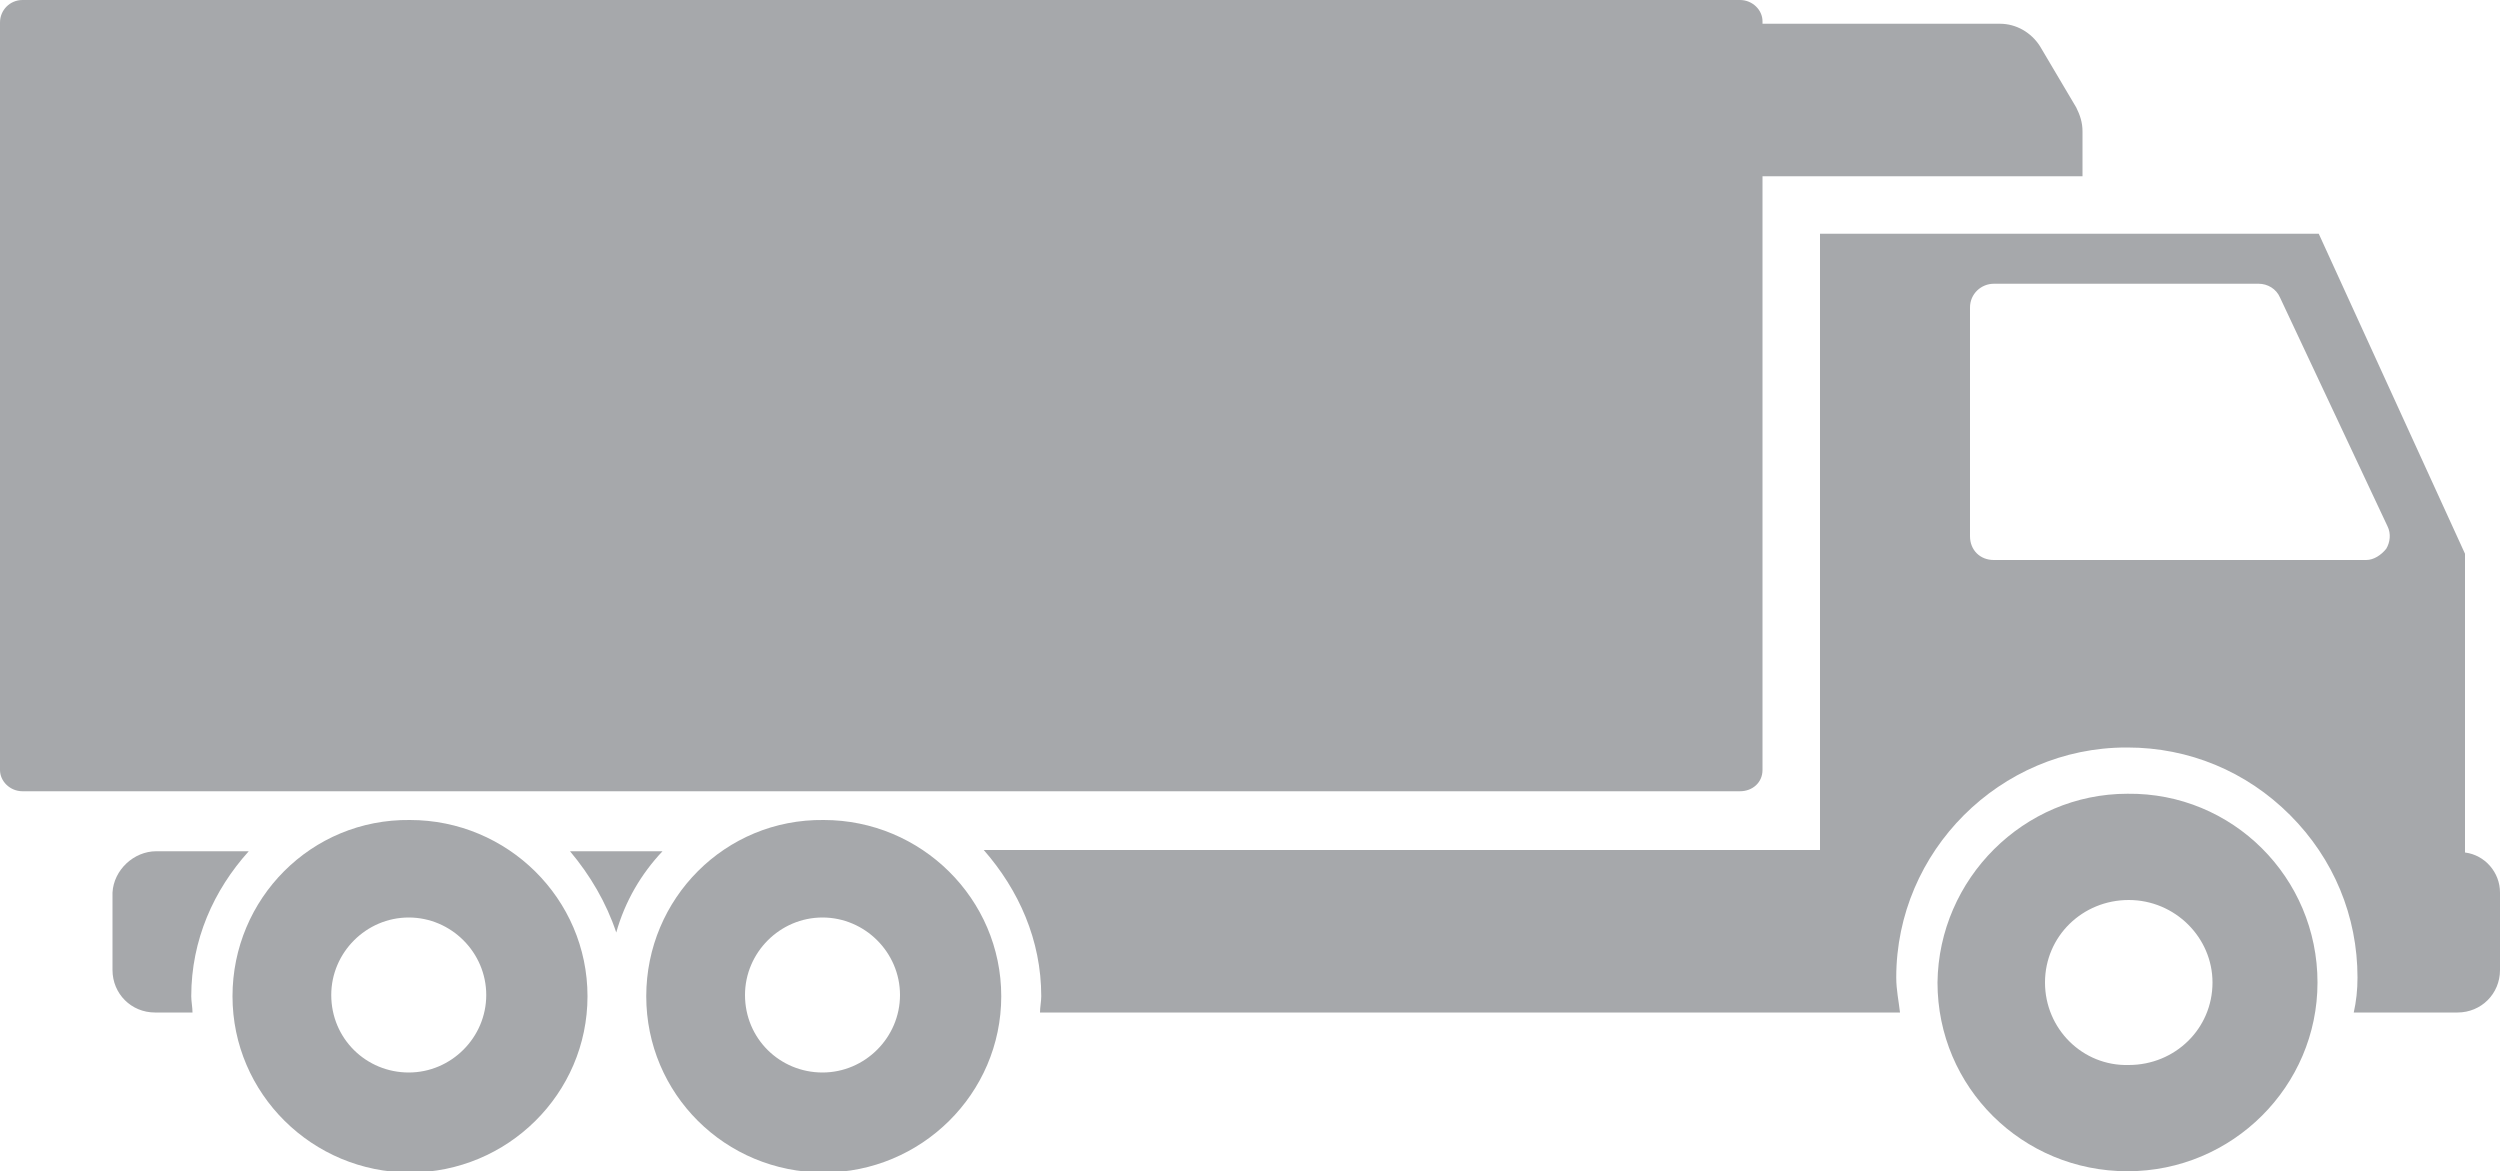 <?xml version="1.0" encoding="UTF-8"?> <!-- Generator: Adobe Illustrator 23.0.3, SVG Export Plug-In . SVG Version: 6.00 Build 0) --> <svg xmlns="http://www.w3.org/2000/svg" xmlns:xlink="http://www.w3.org/1999/xlink" id="Laag_1" x="0px" y="0px" viewBox="0 0 200 93.7" style="enable-background:new 0 0 200 93.7;" xml:space="preserve"> <style type="text/css"> .st0{fill:#A6A8AB;} </style> <g> <path class="st0" d="M18.6,79.7c0,7.8,6.4,14.1,14.2,14.1S47,87.5,47,79.7s-6.4-14.1-14.2-14.1C24.9,65.5,18.6,71.9,18.6,79.7z M26.5,79.6c0-3.4,2.8-6.2,6.2-6.2s6.2,2.8,6.2,6.2s-2.8,6.2-6.2,6.2S26.5,83.1,26.5,79.6z"></path> <path class="st0" d="M51.7,79.7c0,7.8,6.3,14.1,14.2,14.1c7.8,0,14.2-6.3,14.2-14.1s-6.4-14.1-14.2-14.1 C58,65.5,51.7,71.9,51.7,79.7z M59.6,79.6c0-3.4,2.8-6.2,6.2-6.2c3.4,0,6.2,2.8,6.2,6.2s-2.8,6.2-6.2,6.2S59.6,83.1,59.6,79.6z"></path> <path class="st0" d="M53,68.1c-1.7,1.8-3,4-3.7,6.5c-0.8-2.4-2.1-4.6-3.7-6.5H53z"></path> <path class="st0" d="M12.5,68.1h7.4c-2.8,3.1-4.6,7.1-4.6,11.6c0,0.4,0.1,0.9,0.1,1.3h-3C10.5,81,9,79.5,9,77.6v-6.2 C9.1,69.6,10.7,68.1,12.5,68.1z"></path> <path class="st0" d="M83.3,79.7c0,0.4-0.1,0.9-0.1,1.3H152c-0.1-0.9-0.3-1.8-0.3-2.8c0-10.1,8.3-18.4,18.4-18.4c0,0,0,0,0.1,0 c4.9,0,9.5,1.9,13,5.4s5.4,8.1,5.4,13c0,1-0.1,1.9-0.3,2.8h8.3c1.9,0,3.4-1.5,3.4-3.4v-6.2c0-1.6-1.2-3-2.8-3.2V44.3l-11.7-25.6 h-39.9V68H78.7C81.5,71.2,83.3,75.2,83.3,79.7z M157.6,24.6c0-1.1,0.9-1.9,1.9-1.9h21.2c0.7,0,1.4,0.4,1.7,1.1l8.6,18.3 c0.3,0.6,0.2,1.3-0.1,1.8c-0.4,0.5-1,0.9-1.6,0.9h-29.8c-1.1,0-1.9-0.8-1.9-1.9L157.6,24.6L157.6,24.6z"></path> <path class="st0" d="M155,78.6c0,8.4,6.8,15.1,15.2,15.1s15.2-6.8,15.2-15.1c0-8.4-6.8-15.2-15.2-15.1 C161.9,63.5,155.1,70.3,155,78.6z M163.6,78.6c0-3.7,3-6.6,6.7-6.6s6.7,3,6.7,6.6c0,3.7-3,6.6-6.7,6.6 C166.6,85.3,163.6,82.3,163.6,78.6z"></path> <path class="st0" d="M1.8,0h137.4c1,0,1.8,0.8,1.8,1.7v0.2h19c1.3,0,2.5,0.7,3.2,1.8l2.9,4.9c0.3,0.6,0.5,1.2,0.5,1.9v3.6H141v47.5 c0,1-0.8,1.7-1.8,1.7H1.8c-1,0-1.8-0.8-1.8-1.7V1.8C0,0.8,0.8,0,1.8,0z"></path> </g> </svg> 